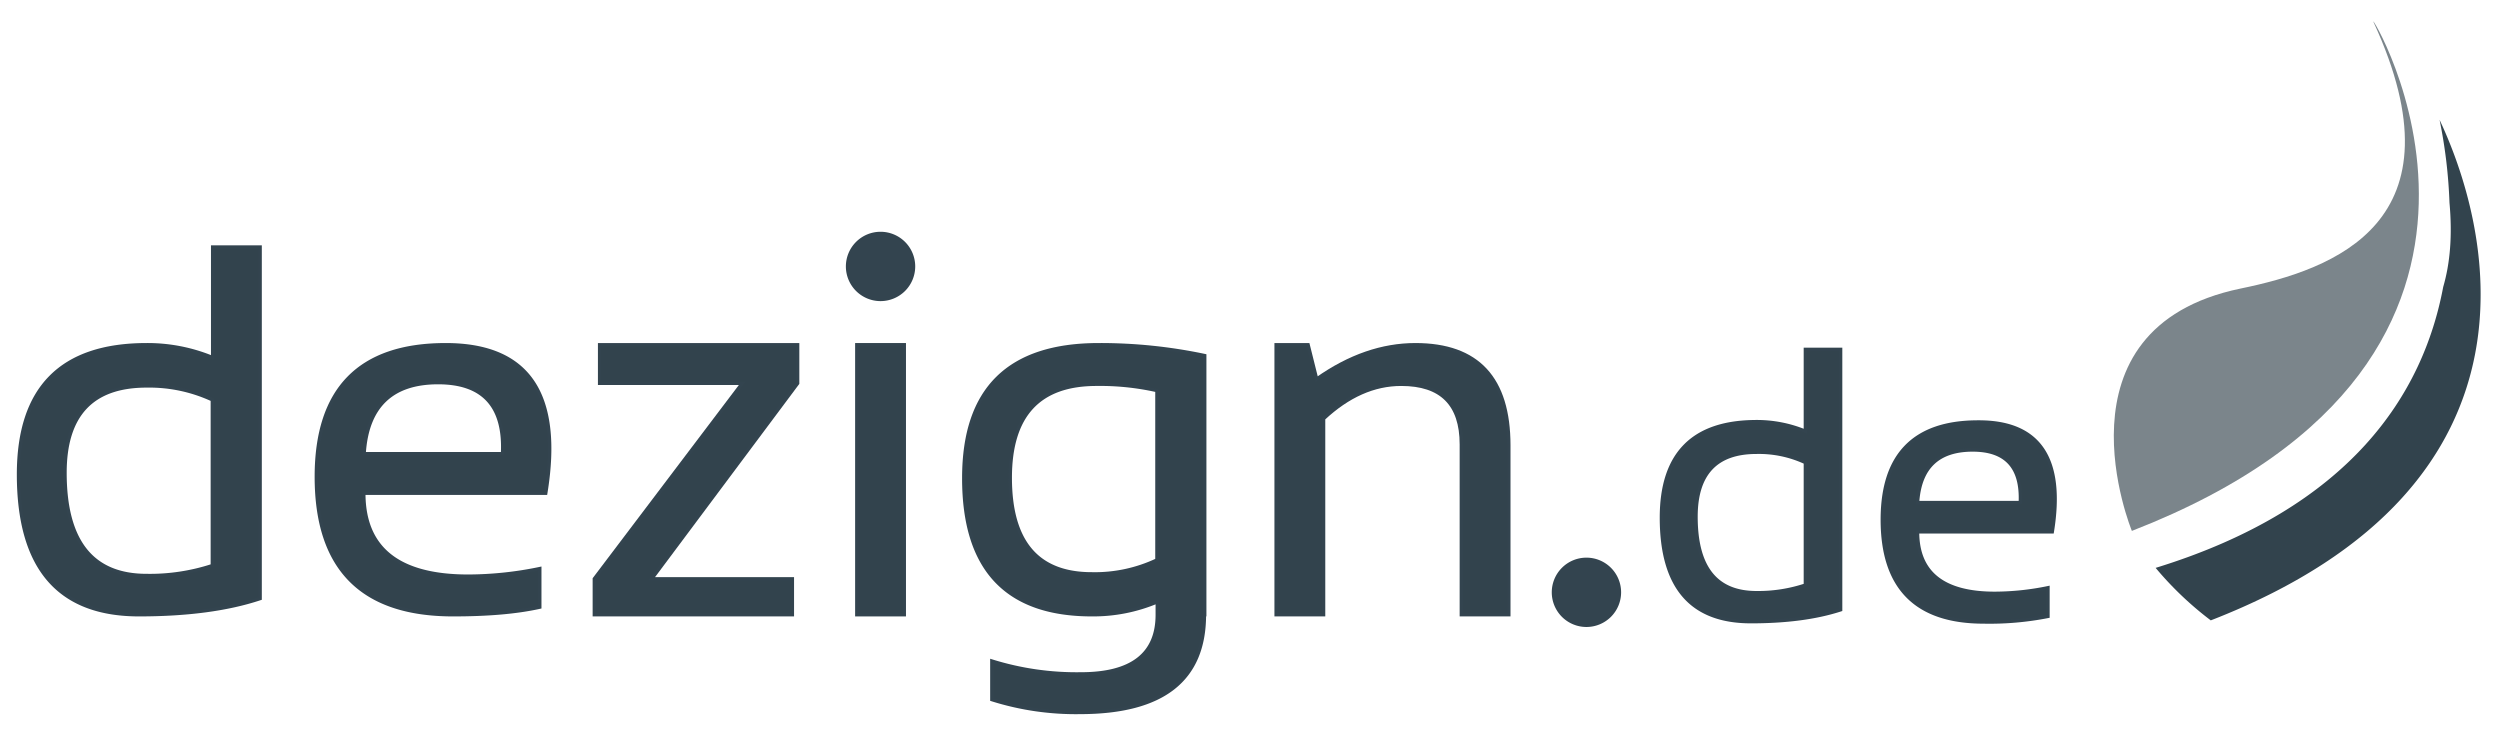 <svg id="Ebene_1" data-name="Ebene 1" xmlns="http://www.w3.org/2000/svg" viewBox="0 0 757.2 222.89"><defs><style>.cls-1,.cls-3{fill:#32434d;}.cls-2{fill:#7b858b;}.cls-3{stroke:#33444f;}.cls-4{fill:#33444f;}</style></defs><title>Zeichenfläche 1</title><g id="logo_plain" data-name="logo plain"><path class="cls-1" d="M643.7,153.7a45.43,45.43,0,0,1,3.2-12.4A16.85,16.85,0,0,0,643.7,153.7ZM738.9,36.3a151.49,151.49,0,0,1,3,25.1c.9,9.9.2,18.3-1.9,25.5-6.1,32.5-28,66.9-87.1,85.1a101.78,101.78,0,0,0,16.7,15.9C776.6,146.3,752.8,65.8,738.9,36.3Z"/><path class="cls-2" d="M645.7,160.8s-25.3-61.3,32.9-73.4c28.2-5.8,68.3-20,40.3-80.7C716.3,1,782.4,107.7,645.7,160.8Z"/><path class="cls-3" d="M78.8,181.3c-9.9,3.3-22.2,4.9-36.7,4.9-24.4,0-36.5-14.2-36.5-42.5q0-39.3,38.8-39.3a51.67,51.67,0,0,1,20,3.9V74.8H78.8ZM64.3,121.1a45.43,45.43,0,0,0-19.9-4.2c-16.5,0-24.7,8.8-24.7,26.3,0,20.7,8.2,31.1,24.7,31.1a60.77,60.77,0,0,0,19.9-3Z"/><path class="cls-3" d="M165.3,149.4H110.2c0,16.7,10.5,25.1,31.6,25.1a107.44,107.44,0,0,0,21.7-2.3v11.7c-7.2,1.6-16,2.3-26.3,2.3q-41.4,0-41.4-41.8c0-26.6,13.1-40,39.2-40Q172.65,104.4,165.3,149.4Zm-55-12h41.9c.7-14.3-5.8-21.5-19.5-21.5C118.7,115.9,111.2,123.1,110.3,137.4Z"/><path class="cls-3" d="M181.6,104.4h60v11.7l-44.2,59.2H240v10.9H180V175.3l44.8-59.2H181.6Z"/><path class="cls-3" d="M273.9,104.4v81.8H259.5V104.4Z"/><path class="cls-3" d="M364.8,186.2q0,29.55-37.6,29.6a84.5,84.5,0,0,1-26.8-3.9V200.2a86.23,86.23,0,0,0,27,3.9c15.4,0,23.1-6,23.1-17.9v-3.9a50,50,0,0,1-19.8,3.9q-38.85,0-38.8-41.4c0-27,13.6-40.4,40.9-40.4a153.29,153.29,0,0,1,32.1,3.3v78.5Zm-14.4-67.9a77.89,77.89,0,0,0-18.3-1.9c-17.4,0-26.1,9.4-26.1,28.3,0,19.4,8.2,29.1,24.7,29.1a43.94,43.94,0,0,0,19.7-4.2V118.3Z"/><path class="cls-3" d="M386.5,186.2V104.4h9.7l2.6,10.4c9.9-7,19.9-10.4,29.9-10.4,18.9,0,28.3,10.2,28.3,30.5v51.3H442.6V134.6c0-12.2-6.1-18.2-18.2-18.2-8.3,0-16.1,3.5-23.5,10.4v59.4Z"/><path class="cls-4" d="M277.2,80.7a10.5,10.5,0,1,1-10.5-10.5A10.5,10.5,0,0,1,277.2,80.7Z"/><path class="cls-3" d="M557.5,184.7c-7.4,2.4-16.4,3.6-27.2,3.6-18.1,0-27.1-10.5-27.1-31.5q0-29.1,28.8-29.1a38.66,38.66,0,0,1,14.8,2.9V105.8h10.7Zm-10.7-44.6A33.2,33.2,0,0,0,532,137q-18.3,0-18.3,19.5c0,15.4,6.1,23,18.3,23a45.08,45.08,0,0,0,14.8-2.3Z"/><path class="cls-3" d="M621.6,161.1H580.8q0,18.6,23.4,18.6a80.84,80.84,0,0,0,16.1-1.7v8.7a91.78,91.78,0,0,1-19.5,1.7c-20.4,0-30.7-10.3-30.7-31,0-19.7,9.7-29.6,29-29.6C617.7,127.7,625.2,138.9,621.6,161.1Zm-40.8-8.9h31.1q.75-15.9-14.4-15.9C587,136.3,581.5,141.6,580.8,152.2Z"/><path class="cls-4" d="M491,179.4a10.5,10.5,0,1,1-10.5-10.5A10.5,10.5,0,0,1,491,179.4Z"/></g></svg>